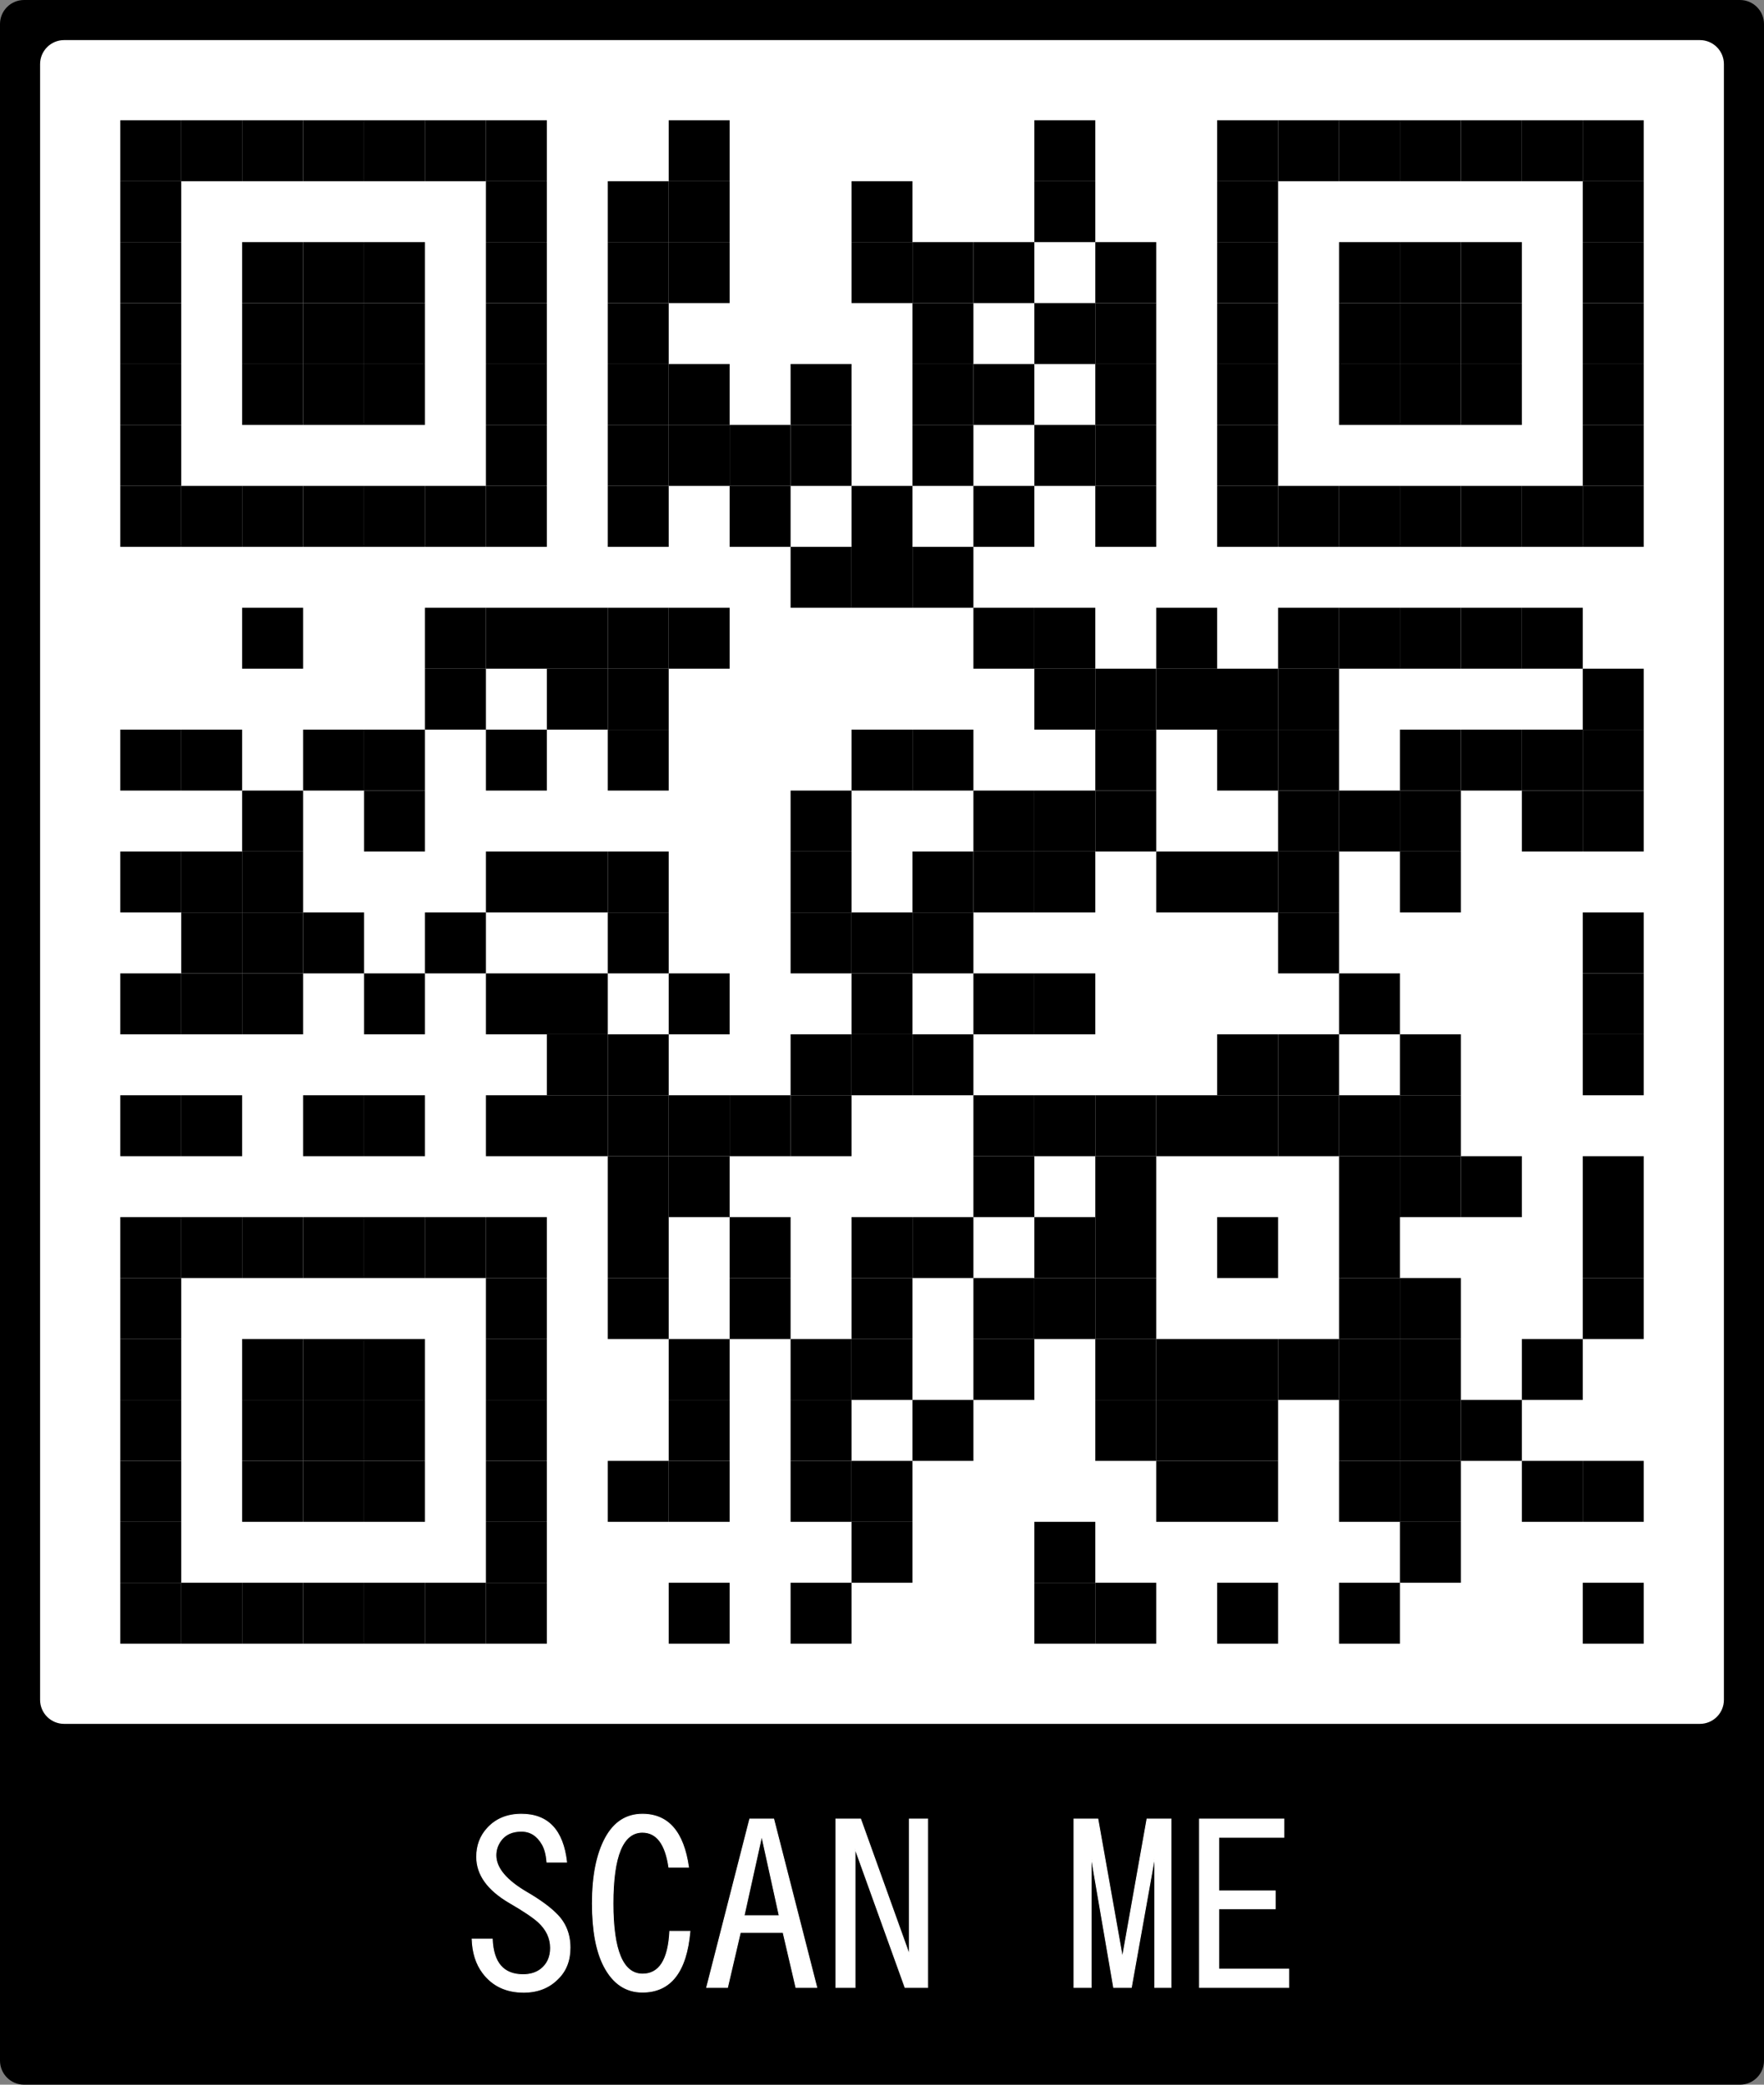 <svg xmlns="http://www.w3.org/2000/svg" xmlns:xlink="http://www.w3.org/1999/xlink" version="1.1" viewBox="0 0 2200 2600"><rect x="0" y="0" width="2200" height="2600" fill="#808080" stroke="none"/><path d="M0 30C0 13.431 13.431 0 30 0H2170C2186.57 0 2200 13.431 2200 30V2570C2200 2586.57 2186.57 2600 2170 2600H30C13.431 2600 0 2586.57 0 2570V30Z" fill="#000000"></path><path d="M50 80C50 63.431 63.431 50 80 50H2120C2136.57 50 2150 63.431 2150 80V2120C2150 2136.57 2136.57 2150 2120 2150H80C63.431 2150 50 2136.57 50 2120V80Z" fill="#ffffff"></path><path fill="#ffffff" stroke="#ffffff" d="M588.77 2418.38L613.96 2418.38Q615.72 2462.76 652.34 2462.76L652.34 2462.76Q665.53 2462.76 674.32 2456.17L674.32 2456.17Q686.62 2446.65 686.62 2429.51L686.62 2429.51Q686.62 2411.05 671.24 2396.99L671.24 2396.99Q660.69 2387.62 635.06 2372.82L635.06 2372.82Q594.48 2348.95 594.48 2315.84L594.48 2315.84Q594.48 2294.89 607.67 2280.39L607.67 2280.39Q623.63 2262.67 650.29 2262.67L650.29 2262.67Q699.95 2262.67 706.69 2322.43L706.69 2322.43L682.08 2322.43Q681.05 2308.66 676.37 2300.46L676.37 2300.46Q666.99 2283.91 650.29 2283.91L650.29 2283.91Q633.01 2283.91 624.51 2295.63L624.51 2295.63Q618.51 2303.97 618.51 2313.94L618.51 2313.94Q618.51 2337.67 657.18 2360.22L657.18 2360.22Q681.05 2374.14 693.80 2386.88L693.80 2386.88Q710.94 2403.58 710.94 2429.22L710.94 2429.22Q710.94 2453.39 695.56 2468.18L695.56 2468.18Q679.15 2484.74 653.08 2484.74L653.08 2484.74Q620.41 2484.74 602.25 2460.71L602.25 2460.71Q589.65 2444.01 588.77 2418.38L588.77 2418.38ZM835.30 2408.71L860.50 2408.71Q853.91 2484.59 801.17 2484.59L801.17 2484.59Q770.26 2484.59 753.42 2452.51L753.42 2452.51Q738.77 2424.38 738.77 2373.99L738.77 2373.99Q738.77 2322.58 755.03 2292.40L755.03 2292.40Q771.14 2262.67 801.17 2262.67L801.17 2262.67Q849.37 2262.67 858.74 2328.73L858.74 2328.73L834.13 2328.73Q827.83 2285.22 801.17 2285.22L801.17 2285.22Q764.55 2285.22 764.55 2373.99L764.55 2373.99Q764.55 2462.03 801.46 2462.03L801.46 2462.03Q832.67 2462.03 835.30 2408.71L835.30 2408.71ZM881.30 2478.73L935.06 2268.67L964.94 2268.67L1018.70 2478.73L992.63 2478.73L976.66 2410.18L923.34 2410.18L907.37 2478.73L881.30 2478.73ZM971.83 2389.23L950 2289.91L928.03 2389.23L971.83 2389.23ZM1042.43 2478.73L1042.43 2268.67L1073.34 2268.67L1134.13 2437.86L1134.13 2268.67L1156.98 2268.67L1156.98 2478.73L1128.71 2478.73L1066.46 2305.88L1066.46 2478.73L1042.43 2478.73ZM1339.36 2478.73L1339.36 2268.67L1369.24 2268.67L1399.85 2441.08L1430.47 2268.67L1460.50 2268.67L1460.50 2478.73L1440.14 2478.73L1440.14 2315.69L1410.99 2478.73L1388.87 2478.73L1360.89 2315.69L1360.89 2478.73L1339.36 2478.73ZM1495.95 2478.73L1495.95 2268.67L1601.27 2268.67L1601.27 2291.52L1519.97 2291.52L1519.97 2358.32L1590.43 2358.32L1590.43 2380.59L1519.97 2380.59L1519.97 2455.88L1607.28 2455.88L1607.28 2478.73L1495.95 2478.73Z"></path><rect fill="#000000" x="150" y="150" width="76" height="76"></rect><rect fill="#000000" x="226" y="150" width="76" height="76"></rect><rect fill="#000000" x="302" y="150" width="76" height="76"></rect><rect fill="#000000" x="378" y="150" width="76" height="76"></rect><rect fill="#000000" x="454" y="150" width="76" height="76"></rect><rect fill="#000000" x="530" y="150" width="76" height="76"></rect><rect fill="#000000" x="606" y="150" width="76" height="76"></rect><rect fill="#000000" x="834" y="150" width="76" height="76"></rect><rect fill="#000000" x="1290" y="150" width="76" height="76"></rect><rect fill="#000000" x="1518" y="150" width="76" height="76"></rect><rect fill="#000000" x="1594" y="150" width="76" height="76"></rect><rect fill="#000000" x="1670" y="150" width="76" height="76"></rect><rect fill="#000000" x="1746" y="150" width="76" height="76"></rect><rect fill="#000000" x="1822" y="150" width="76" height="76"></rect><rect fill="#000000" x="1898" y="150" width="76" height="76"></rect><rect fill="#000000" x="1974" y="150" width="76" height="76"></rect><rect fill="#000000" x="150" y="226" width="76" height="76"></rect><rect fill="#000000" x="606" y="226" width="76" height="76"></rect><rect fill="#000000" x="758" y="226" width="76" height="76"></rect><rect fill="#000000" x="834" y="226" width="76" height="76"></rect><rect fill="#000000" x="1062" y="226" width="76" height="76"></rect><rect fill="#000000" x="1290" y="226" width="76" height="76"></rect><rect fill="#000000" x="1518" y="226" width="76" height="76"></rect><rect fill="#000000" x="1974" y="226" width="76" height="76"></rect><rect fill="#000000" x="150" y="302" width="76" height="76"></rect><rect fill="#000000" x="302" y="302" width="76" height="76"></rect><rect fill="#000000" x="378" y="302" width="76" height="76"></rect><rect fill="#000000" x="454" y="302" width="76" height="76"></rect><rect fill="#000000" x="606" y="302" width="76" height="76"></rect><rect fill="#000000" x="758" y="302" width="76" height="76"></rect><rect fill="#000000" x="834" y="302" width="76" height="76"></rect><rect fill="#000000" x="1062" y="302" width="76" height="76"></rect><rect fill="#000000" x="1138" y="302" width="76" height="76"></rect><rect fill="#000000" x="1214" y="302" width="76" height="76"></rect><rect fill="#000000" x="1366" y="302" width="76" height="76"></rect><rect fill="#000000" x="1518" y="302" width="76" height="76"></rect><rect fill="#000000" x="1670" y="302" width="76" height="76"></rect><rect fill="#000000" x="1746" y="302" width="76" height="76"></rect><rect fill="#000000" x="1822" y="302" width="76" height="76"></rect><rect fill="#000000" x="1974" y="302" width="76" height="76"></rect><rect fill="#000000" x="150" y="378" width="76" height="76"></rect><rect fill="#000000" x="302" y="378" width="76" height="76"></rect><rect fill="#000000" x="378" y="378" width="76" height="76"></rect><rect fill="#000000" x="454" y="378" width="76" height="76"></rect><rect fill="#000000" x="606" y="378" width="76" height="76"></rect><rect fill="#000000" x="758" y="378" width="76" height="76"></rect><rect fill="#000000" x="1138" y="378" width="76" height="76"></rect><rect fill="#000000" x="1290" y="378" width="76" height="76"></rect><rect fill="#000000" x="1366" y="378" width="76" height="76"></rect><rect fill="#000000" x="1518" y="378" width="76" height="76"></rect><rect fill="#000000" x="1670" y="378" width="76" height="76"></rect><rect fill="#000000" x="1746" y="378" width="76" height="76"></rect><rect fill="#000000" x="1822" y="378" width="76" height="76"></rect><rect fill="#000000" x="1974" y="378" width="76" height="76"></rect><rect fill="#000000" x="150" y="454" width="76" height="76"></rect><rect fill="#000000" x="302" y="454" width="76" height="76"></rect><rect fill="#000000" x="378" y="454" width="76" height="76"></rect><rect fill="#000000" x="454" y="454" width="76" height="76"></rect><rect fill="#000000" x="606" y="454" width="76" height="76"></rect><rect fill="#000000" x="758" y="454" width="76" height="76"></rect><rect fill="#000000" x="834" y="454" width="76" height="76"></rect><rect fill="#000000" x="986" y="454" width="76" height="76"></rect><rect fill="#000000" x="1138" y="454" width="76" height="76"></rect><rect fill="#000000" x="1214" y="454" width="76" height="76"></rect><rect fill="#000000" x="1366" y="454" width="76" height="76"></rect><rect fill="#000000" x="1518" y="454" width="76" height="76"></rect><rect fill="#000000" x="1670" y="454" width="76" height="76"></rect><rect fill="#000000" x="1746" y="454" width="76" height="76"></rect><rect fill="#000000" x="1822" y="454" width="76" height="76"></rect><rect fill="#000000" x="1974" y="454" width="76" height="76"></rect><rect fill="#000000" x="150" y="530" width="76" height="76"></rect><rect fill="#000000" x="606" y="530" width="76" height="76"></rect><rect fill="#000000" x="758" y="530" width="76" height="76"></rect><rect fill="#000000" x="834" y="530" width="76" height="76"></rect><rect fill="#000000" x="910" y="530" width="76" height="76"></rect><rect fill="#000000" x="986" y="530" width="76" height="76"></rect><rect fill="#000000" x="1138" y="530" width="76" height="76"></rect><rect fill="#000000" x="1290" y="530" width="76" height="76"></rect><rect fill="#000000" x="1366" y="530" width="76" height="76"></rect><rect fill="#000000" x="1518" y="530" width="76" height="76"></rect><rect fill="#000000" x="1974" y="530" width="76" height="76"></rect><rect fill="#000000" x="150" y="606" width="76" height="76"></rect><rect fill="#000000" x="226" y="606" width="76" height="76"></rect><rect fill="#000000" x="302" y="606" width="76" height="76"></rect><rect fill="#000000" x="378" y="606" width="76" height="76"></rect><rect fill="#000000" x="454" y="606" width="76" height="76"></rect><rect fill="#000000" x="530" y="606" width="76" height="76"></rect><rect fill="#000000" x="606" y="606" width="76" height="76"></rect><rect fill="#000000" x="758" y="606" width="76" height="76"></rect><rect fill="#000000" x="910" y="606" width="76" height="76"></rect><rect fill="#000000" x="1062" y="606" width="76" height="76"></rect><rect fill="#000000" x="1214" y="606" width="76" height="76"></rect><rect fill="#000000" x="1366" y="606" width="76" height="76"></rect><rect fill="#000000" x="1518" y="606" width="76" height="76"></rect><rect fill="#000000" x="1594" y="606" width="76" height="76"></rect><rect fill="#000000" x="1670" y="606" width="76" height="76"></rect><rect fill="#000000" x="1746" y="606" width="76" height="76"></rect><rect fill="#000000" x="1822" y="606" width="76" height="76"></rect><rect fill="#000000" x="1898" y="606" width="76" height="76"></rect><rect fill="#000000" x="1974" y="606" width="76" height="76"></rect><rect fill="#000000" x="986" y="682" width="76" height="76"></rect><rect fill="#000000" x="1062" y="682" width="76" height="76"></rect><rect fill="#000000" x="1138" y="682" width="76" height="76"></rect><rect fill="#000000" x="302" y="758" width="76" height="76"></rect><rect fill="#000000" x="530" y="758" width="76" height="76"></rect><rect fill="#000000" x="606" y="758" width="76" height="76"></rect><rect fill="#000000" x="682" y="758" width="76" height="76"></rect><rect fill="#000000" x="758" y="758" width="76" height="76"></rect><rect fill="#000000" x="834" y="758" width="76" height="76"></rect><rect fill="#000000" x="1214" y="758" width="76" height="76"></rect><rect fill="#000000" x="1290" y="758" width="76" height="76"></rect><rect fill="#000000" x="1442" y="758" width="76" height="76"></rect><rect fill="#000000" x="1594" y="758" width="76" height="76"></rect><rect fill="#000000" x="1670" y="758" width="76" height="76"></rect><rect fill="#000000" x="1746" y="758" width="76" height="76"></rect><rect fill="#000000" x="1822" y="758" width="76" height="76"></rect><rect fill="#000000" x="1898" y="758" width="76" height="76"></rect><rect fill="#000000" x="530" y="834" width="76" height="76"></rect><rect fill="#000000" x="682" y="834" width="76" height="76"></rect><rect fill="#000000" x="758" y="834" width="76" height="76"></rect><rect fill="#000000" x="1290" y="834" width="76" height="76"></rect><rect fill="#000000" x="1366" y="834" width="76" height="76"></rect><rect fill="#000000" x="1442" y="834" width="76" height="76"></rect><rect fill="#000000" x="1518" y="834" width="76" height="76"></rect><rect fill="#000000" x="1594" y="834" width="76" height="76"></rect><rect fill="#000000" x="1974" y="834" width="76" height="76"></rect><rect fill="#000000" x="150" y="910" width="76" height="76"></rect><rect fill="#000000" x="226" y="910" width="76" height="76"></rect><rect fill="#000000" x="378" y="910" width="76" height="76"></rect><rect fill="#000000" x="454" y="910" width="76" height="76"></rect><rect fill="#000000" x="606" y="910" width="76" height="76"></rect><rect fill="#000000" x="758" y="910" width="76" height="76"></rect><rect fill="#000000" x="1062" y="910" width="76" height="76"></rect><rect fill="#000000" x="1138" y="910" width="76" height="76"></rect><rect fill="#000000" x="1366" y="910" width="76" height="76"></rect><rect fill="#000000" x="1518" y="910" width="76" height="76"></rect><rect fill="#000000" x="1594" y="910" width="76" height="76"></rect><rect fill="#000000" x="1746" y="910" width="76" height="76"></rect><rect fill="#000000" x="1822" y="910" width="76" height="76"></rect><rect fill="#000000" x="1898" y="910" width="76" height="76"></rect><rect fill="#000000" x="1974" y="910" width="76" height="76"></rect><rect fill="#000000" x="302" y="986" width="76" height="76"></rect><rect fill="#000000" x="454" y="986" width="76" height="76"></rect><rect fill="#000000" x="986" y="986" width="76" height="76"></rect><rect fill="#000000" x="1214" y="986" width="76" height="76"></rect><rect fill="#000000" x="1290" y="986" width="76" height="76"></rect><rect fill="#000000" x="1366" y="986" width="76" height="76"></rect><rect fill="#000000" x="1594" y="986" width="76" height="76"></rect><rect fill="#000000" x="1670" y="986" width="76" height="76"></rect><rect fill="#000000" x="1746" y="986" width="76" height="76"></rect><rect fill="#000000" x="1898" y="986" width="76" height="76"></rect><rect fill="#000000" x="1974" y="986" width="76" height="76"></rect><rect fill="#000000" x="150" y="1062" width="76" height="76"></rect><rect fill="#000000" x="226" y="1062" width="76" height="76"></rect><rect fill="#000000" x="302" y="1062" width="76" height="76"></rect><rect fill="#000000" x="606" y="1062" width="76" height="76"></rect><rect fill="#000000" x="682" y="1062" width="76" height="76"></rect><rect fill="#000000" x="758" y="1062" width="76" height="76"></rect><rect fill="#000000" x="986" y="1062" width="76" height="76"></rect><rect fill="#000000" x="1138" y="1062" width="76" height="76"></rect><rect fill="#000000" x="1214" y="1062" width="76" height="76"></rect><rect fill="#000000" x="1290" y="1062" width="76" height="76"></rect><rect fill="#000000" x="1442" y="1062" width="76" height="76"></rect><rect fill="#000000" x="1518" y="1062" width="76" height="76"></rect><rect fill="#000000" x="1594" y="1062" width="76" height="76"></rect><rect fill="#000000" x="1746" y="1062" width="76" height="76"></rect><rect fill="#000000" x="226" y="1138" width="76" height="76"></rect><rect fill="#000000" x="302" y="1138" width="76" height="76"></rect><rect fill="#000000" x="378" y="1138" width="76" height="76"></rect><rect fill="#000000" x="530" y="1138" width="76" height="76"></rect><rect fill="#000000" x="758" y="1138" width="76" height="76"></rect><rect fill="#000000" x="986" y="1138" width="76" height="76"></rect><rect fill="#000000" x="1062" y="1138" width="76" height="76"></rect><rect fill="#000000" x="1138" y="1138" width="76" height="76"></rect><rect fill="#000000" x="1594" y="1138" width="76" height="76"></rect><rect fill="#000000" x="1974" y="1138" width="76" height="76"></rect><rect fill="#000000" x="150" y="1214" width="76" height="76"></rect><rect fill="#000000" x="226" y="1214" width="76" height="76"></rect><rect fill="#000000" x="302" y="1214" width="76" height="76"></rect><rect fill="#000000" x="454" y="1214" width="76" height="76"></rect><rect fill="#000000" x="606" y="1214" width="76" height="76"></rect><rect fill="#000000" x="682" y="1214" width="76" height="76"></rect><rect fill="#000000" x="834" y="1214" width="76" height="76"></rect><rect fill="#000000" x="1062" y="1214" width="76" height="76"></rect><rect fill="#000000" x="1214" y="1214" width="76" height="76"></rect><rect fill="#000000" x="1290" y="1214" width="76" height="76"></rect><rect fill="#000000" x="1670" y="1214" width="76" height="76"></rect><rect fill="#000000" x="1974" y="1214" width="76" height="76"></rect><rect fill="#000000" x="682" y="1290" width="76" height="76"></rect><rect fill="#000000" x="758" y="1290" width="76" height="76"></rect><rect fill="#000000" x="986" y="1290" width="76" height="76"></rect><rect fill="#000000" x="1062" y="1290" width="76" height="76"></rect><rect fill="#000000" x="1138" y="1290" width="76" height="76"></rect><rect fill="#000000" x="1518" y="1290" width="76" height="76"></rect><rect fill="#000000" x="1594" y="1290" width="76" height="76"></rect><rect fill="#000000" x="1746" y="1290" width="76" height="76"></rect><rect fill="#000000" x="1974" y="1290" width="76" height="76"></rect><rect fill="#000000" x="150" y="1366" width="76" height="76"></rect><rect fill="#000000" x="226" y="1366" width="76" height="76"></rect><rect fill="#000000" x="378" y="1366" width="76" height="76"></rect><rect fill="#000000" x="454" y="1366" width="76" height="76"></rect><rect fill="#000000" x="606" y="1366" width="76" height="76"></rect><rect fill="#000000" x="682" y="1366" width="76" height="76"></rect><rect fill="#000000" x="758" y="1366" width="76" height="76"></rect><rect fill="#000000" x="834" y="1366" width="76" height="76"></rect><rect fill="#000000" x="910" y="1366" width="76" height="76"></rect><rect fill="#000000" x="986" y="1366" width="76" height="76"></rect><rect fill="#000000" x="1214" y="1366" width="76" height="76"></rect><rect fill="#000000" x="1290" y="1366" width="76" height="76"></rect><rect fill="#000000" x="1366" y="1366" width="76" height="76"></rect><rect fill="#000000" x="1442" y="1366" width="76" height="76"></rect><rect fill="#000000" x="1518" y="1366" width="76" height="76"></rect><rect fill="#000000" x="1594" y="1366" width="76" height="76"></rect><rect fill="#000000" x="1670" y="1366" width="76" height="76"></rect><rect fill="#000000" x="1746" y="1366" width="76" height="76"></rect><rect fill="#000000" x="758" y="1442" width="76" height="76"></rect><rect fill="#000000" x="834" y="1442" width="76" height="76"></rect><rect fill="#000000" x="1214" y="1442" width="76" height="76"></rect><rect fill="#000000" x="1366" y="1442" width="76" height="76"></rect><rect fill="#000000" x="1670" y="1442" width="76" height="76"></rect><rect fill="#000000" x="1746" y="1442" width="76" height="76"></rect><rect fill="#000000" x="1822" y="1442" width="76" height="76"></rect><rect fill="#000000" x="1974" y="1442" width="76" height="76"></rect><rect fill="#000000" x="150" y="1518" width="76" height="76"></rect><rect fill="#000000" x="226" y="1518" width="76" height="76"></rect><rect fill="#000000" x="302" y="1518" width="76" height="76"></rect><rect fill="#000000" x="378" y="1518" width="76" height="76"></rect><rect fill="#000000" x="454" y="1518" width="76" height="76"></rect><rect fill="#000000" x="530" y="1518" width="76" height="76"></rect><rect fill="#000000" x="606" y="1518" width="76" height="76"></rect><rect fill="#000000" x="758" y="1518" width="76" height="76"></rect><rect fill="#000000" x="910" y="1518" width="76" height="76"></rect><rect fill="#000000" x="1062" y="1518" width="76" height="76"></rect><rect fill="#000000" x="1138" y="1518" width="76" height="76"></rect><rect fill="#000000" x="1290" y="1518" width="76" height="76"></rect><rect fill="#000000" x="1366" y="1518" width="76" height="76"></rect><rect fill="#000000" x="1518" y="1518" width="76" height="76"></rect><rect fill="#000000" x="1670" y="1518" width="76" height="76"></rect><rect fill="#000000" x="1974" y="1518" width="76" height="76"></rect><rect fill="#000000" x="150" y="1594" width="76" height="76"></rect><rect fill="#000000" x="606" y="1594" width="76" height="76"></rect><rect fill="#000000" x="758" y="1594" width="76" height="76"></rect><rect fill="#000000" x="910" y="1594" width="76" height="76"></rect><rect fill="#000000" x="1062" y="1594" width="76" height="76"></rect><rect fill="#000000" x="1214" y="1594" width="76" height="76"></rect><rect fill="#000000" x="1290" y="1594" width="76" height="76"></rect><rect fill="#000000" x="1366" y="1594" width="76" height="76"></rect><rect fill="#000000" x="1670" y="1594" width="76" height="76"></rect><rect fill="#000000" x="1746" y="1594" width="76" height="76"></rect><rect fill="#000000" x="1974" y="1594" width="76" height="76"></rect><rect fill="#000000" x="150" y="1670" width="76" height="76"></rect><rect fill="#000000" x="302" y="1670" width="76" height="76"></rect><rect fill="#000000" x="378" y="1670" width="76" height="76"></rect><rect fill="#000000" x="454" y="1670" width="76" height="76"></rect><rect fill="#000000" x="606" y="1670" width="76" height="76"></rect><rect fill="#000000" x="834" y="1670" width="76" height="76"></rect><rect fill="#000000" x="986" y="1670" width="76" height="76"></rect><rect fill="#000000" x="1062" y="1670" width="76" height="76"></rect><rect fill="#000000" x="1214" y="1670" width="76" height="76"></rect><rect fill="#000000" x="1366" y="1670" width="76" height="76"></rect><rect fill="#000000" x="1442" y="1670" width="76" height="76"></rect><rect fill="#000000" x="1518" y="1670" width="76" height="76"></rect><rect fill="#000000" x="1594" y="1670" width="76" height="76"></rect><rect fill="#000000" x="1670" y="1670" width="76" height="76"></rect><rect fill="#000000" x="1746" y="1670" width="76" height="76"></rect><rect fill="#000000" x="1898" y="1670" width="76" height="76"></rect><rect fill="#000000" x="150" y="1746" width="76" height="76"></rect><rect fill="#000000" x="302" y="1746" width="76" height="76"></rect><rect fill="#000000" x="378" y="1746" width="76" height="76"></rect><rect fill="#000000" x="454" y="1746" width="76" height="76"></rect><rect fill="#000000" x="606" y="1746" width="76" height="76"></rect><rect fill="#000000" x="834" y="1746" width="76" height="76"></rect><rect fill="#000000" x="986" y="1746" width="76" height="76"></rect><rect fill="#000000" x="1138" y="1746" width="76" height="76"></rect><rect fill="#000000" x="1366" y="1746" width="76" height="76"></rect><rect fill="#000000" x="1442" y="1746" width="76" height="76"></rect><rect fill="#000000" x="1518" y="1746" width="76" height="76"></rect><rect fill="#000000" x="1670" y="1746" width="76" height="76"></rect><rect fill="#000000" x="1746" y="1746" width="76" height="76"></rect><rect fill="#000000" x="1822" y="1746" width="76" height="76"></rect><rect fill="#000000" x="150" y="1822" width="76" height="76"></rect><rect fill="#000000" x="302" y="1822" width="76" height="76"></rect><rect fill="#000000" x="378" y="1822" width="76" height="76"></rect><rect fill="#000000" x="454" y="1822" width="76" height="76"></rect><rect fill="#000000" x="606" y="1822" width="76" height="76"></rect><rect fill="#000000" x="758" y="1822" width="76" height="76"></rect><rect fill="#000000" x="834" y="1822" width="76" height="76"></rect><rect fill="#000000" x="986" y="1822" width="76" height="76"></rect><rect fill="#000000" x="1062" y="1822" width="76" height="76"></rect><rect fill="#000000" x="1442" y="1822" width="76" height="76"></rect><rect fill="#000000" x="1518" y="1822" width="76" height="76"></rect><rect fill="#000000" x="1670" y="1822" width="76" height="76"></rect><rect fill="#000000" x="1746" y="1822" width="76" height="76"></rect><rect fill="#000000" x="1898" y="1822" width="76" height="76"></rect><rect fill="#000000" x="1974" y="1822" width="76" height="76"></rect><rect fill="#000000" x="150" y="1898" width="76" height="76"></rect><rect fill="#000000" x="606" y="1898" width="76" height="76"></rect><rect fill="#000000" x="1062" y="1898" width="76" height="76"></rect><rect fill="#000000" x="1290" y="1898" width="76" height="76"></rect><rect fill="#000000" x="1746" y="1898" width="76" height="76"></rect><rect fill="#000000" x="150" y="1974" width="76" height="76"></rect><rect fill="#000000" x="226" y="1974" width="76" height="76"></rect><rect fill="#000000" x="302" y="1974" width="76" height="76"></rect><rect fill="#000000" x="378" y="1974" width="76" height="76"></rect><rect fill="#000000" x="454" y="1974" width="76" height="76"></rect><rect fill="#000000" x="530" y="1974" width="76" height="76"></rect><rect fill="#000000" x="606" y="1974" width="76" height="76"></rect><rect fill="#000000" x="834" y="1974" width="76" height="76"></rect><rect fill="#000000" x="986" y="1974" width="76" height="76"></rect><rect fill="#000000" x="1290" y="1974" width="76" height="76"></rect><rect fill="#000000" x="1366" y="1974" width="76" height="76"></rect><rect fill="#000000" x="1518" y="1974" width="76" height="76"></rect><rect fill="#000000" x="1670" y="1974" width="76" height="76"></rect><rect fill="#000000" x="1974" y="1974" width="76" height="76"></rect></svg>
